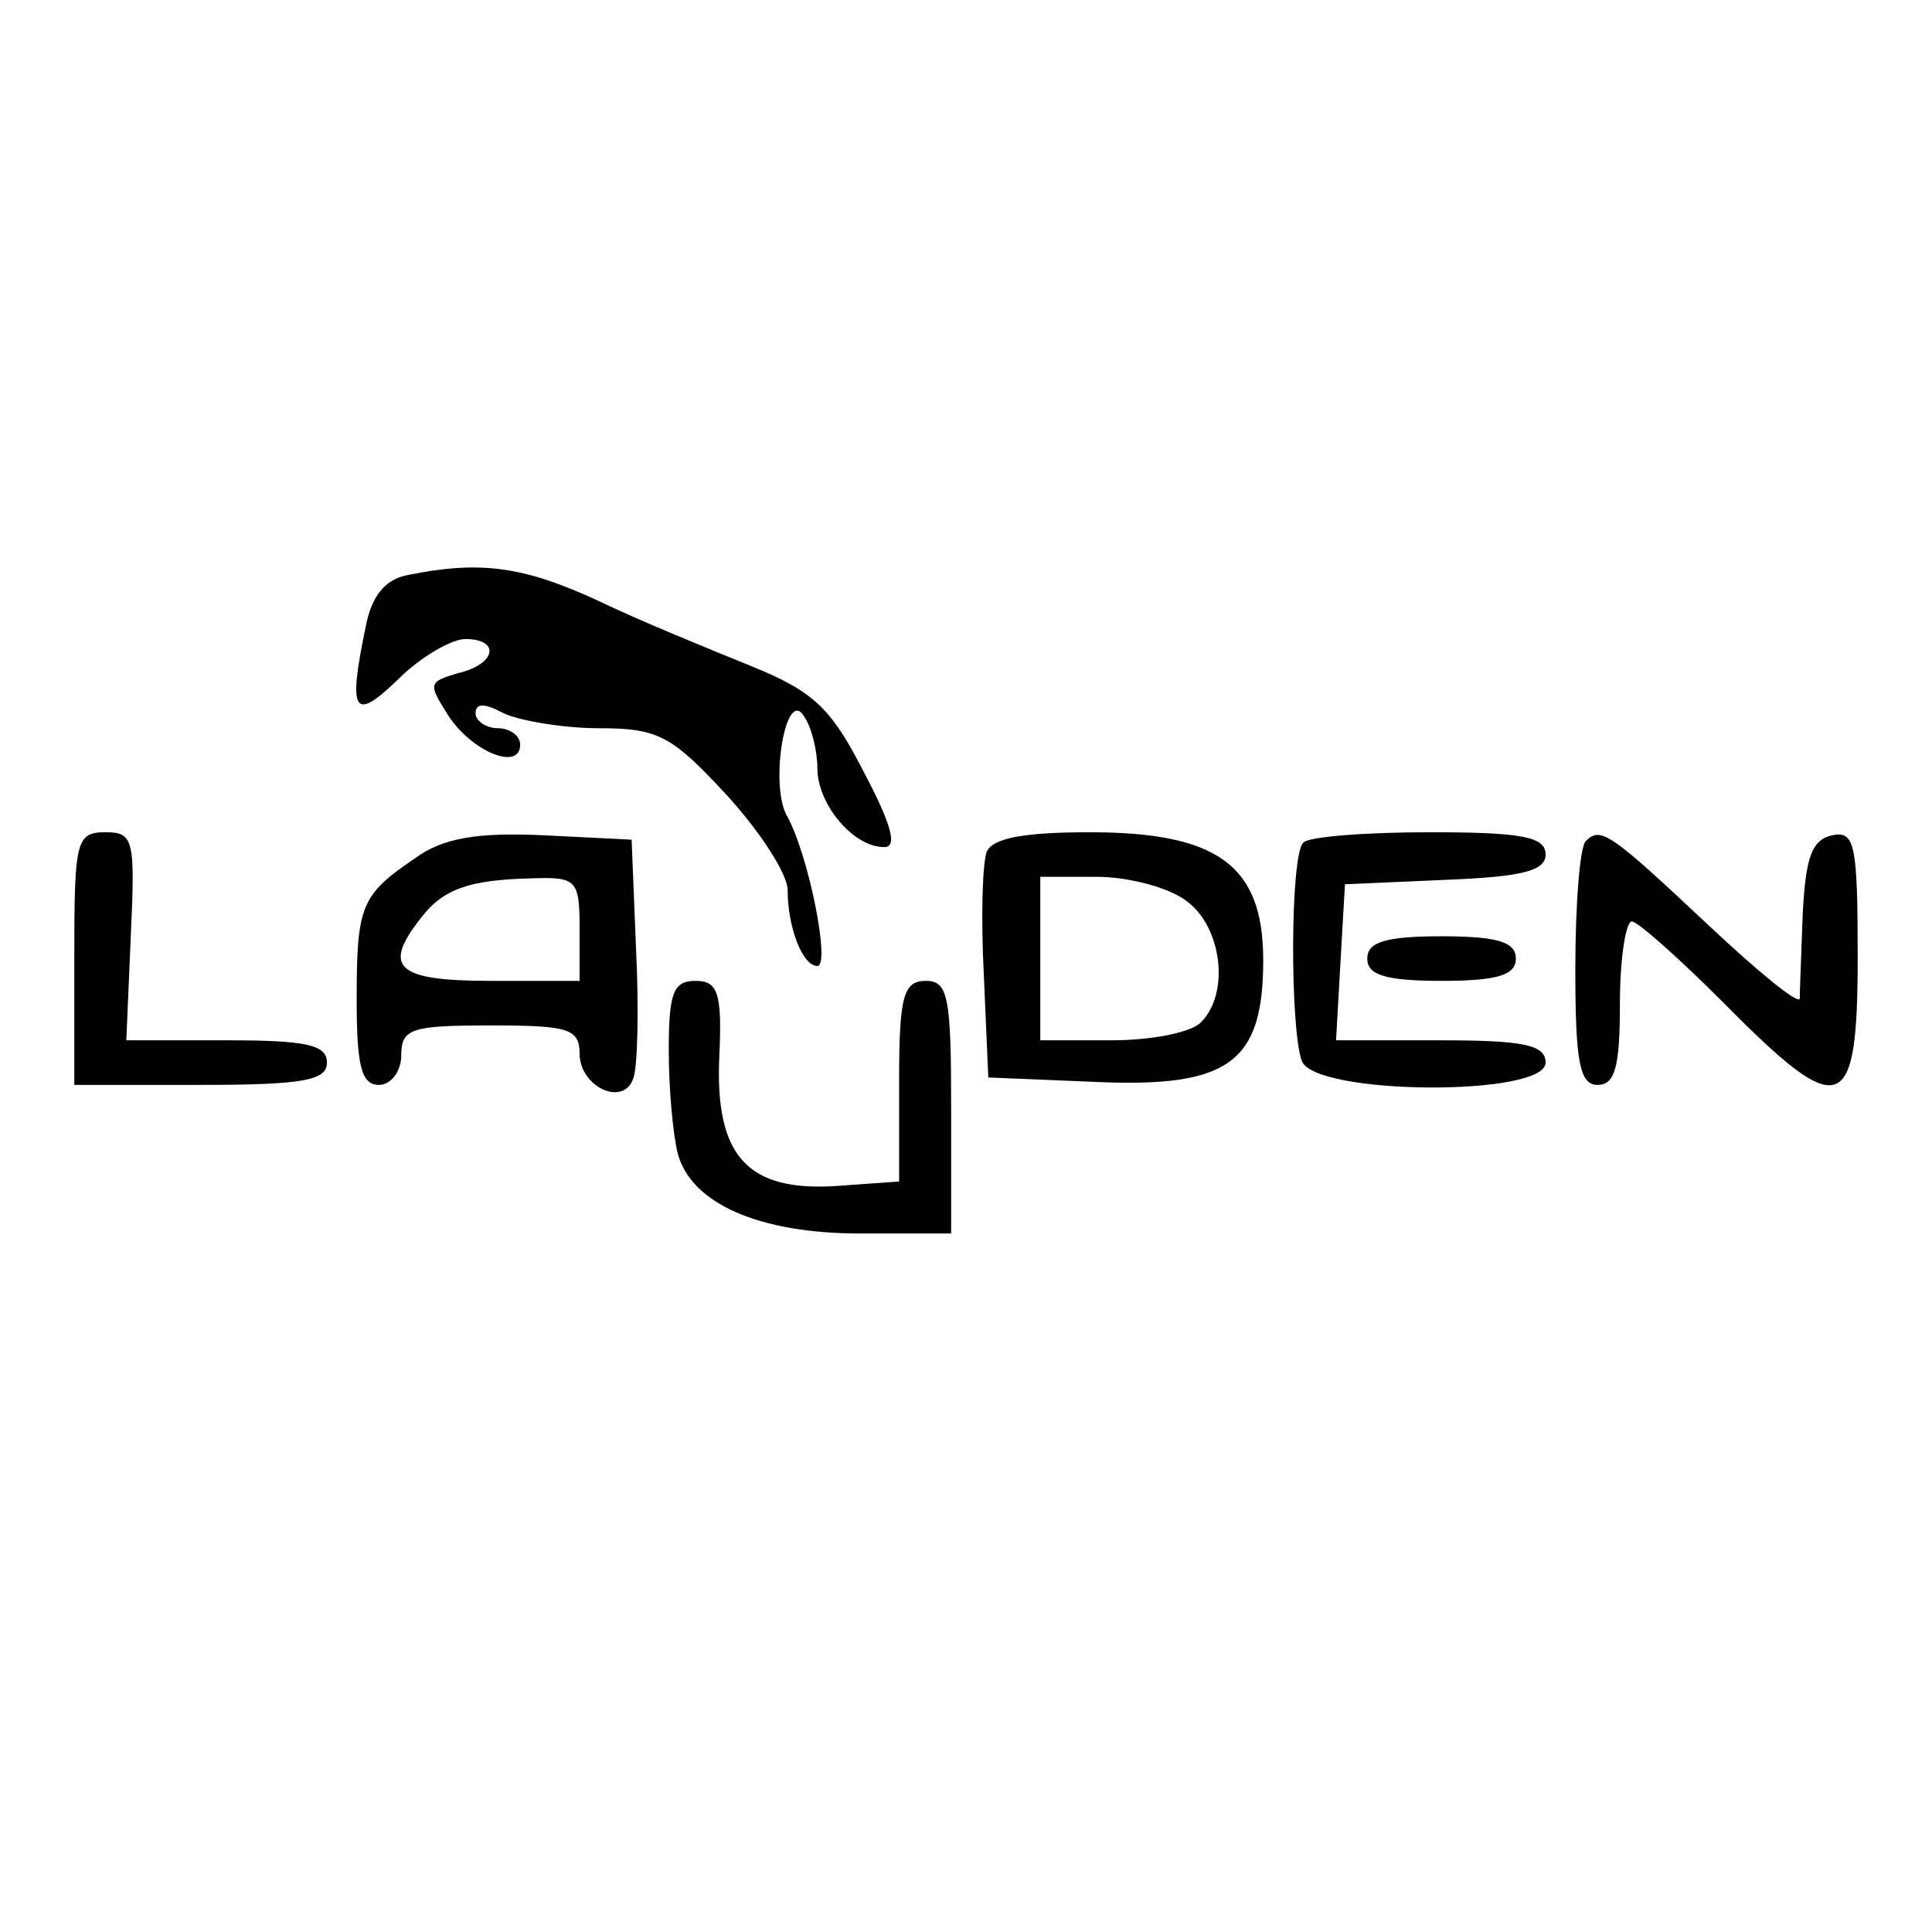<?xml version="1.0" standalone="no"?>
<!DOCTYPE svg PUBLIC "-//W3C//DTD SVG 20010904//EN"
 "http://www.w3.org/TR/2001/REC-SVG-20010904/DTD/svg10.dtd">
<svg version="1.0" xmlns="http://www.w3.org/2000/svg"
 width="130pt" height="130pt" viewBox="0 0 130 130"
 preserveAspectRatio="xMidYMid meet">
<g transform="translate(0,130) scale(0.1,-0.1)"
fill="#000000" stroke="none">
<path d="M274 913 c-15 -3 -24 -14 -28 -35 -12 -58 -8 -64 22 -35 15 15 36 27
45 27 24 0 21 -17 -5 -23 -20 -6 -20 -7 -6 -29 16 -24 48 -37 48 -19 0 6 -7
11 -15 11 -8 0 -15 5 -15 10 0 7 6 7 19 0 11 -5 40 -10 64 -10 40 0 49 -5 86
-45 22 -24 41 -53 41 -64 0 -25 10 -51 20 -51 9 0 -6 76 -21 102 -11 22 0 86
12 66 5 -7 9 -23 9 -35 0 -24 24 -53 45 -53 9 0 5 15 -14 51 -22 43 -34 54
-76 71 -27 11 -74 30 -103 44 -50 23 -79 27 -128 17z"/>
<path d="M50 655 l0 -85 85 0 c69 0 85 3 85 15 0 12 -14 15 -67 15 l-68 0 3
70 c3 65 2 70 -17 70 -20 0 -21 -6 -21 -85z"/>
<path d="M280 723 c-37 -25 -40 -32 -40 -95 0 -45 3 -58 15 -58 8 0 15 9 15
20 0 18 7 20 60 20 52 0 60 -2 60 -19 0 -22 29 -36 36 -17 3 7 4 46 2 87 l-3
74 -60 3 c-44 2 -67 -2 -85 -15z m110 -48 l0 -35 -60 0 c-63 0 -73 9 -47 42
15 20 33 26 75 27 30 1 32 -1 32 -34z"/>
<path d="M664 727 c-3 -8 -4 -45 -2 -83 l3 -69 72 -3 c90 -4 113 13 113 82 0
64 -31 86 -117 86 -44 0 -65 -4 -69 -13z m134 -33 c24 -17 30 -62 10 -82 -7
-7 -34 -12 -60 -12 l-48 0 0 55 0 55 38 0 c21 0 48 -7 60 -16z"/>
<path d="M877 733 c-9 -8 -9 -126 -1 -147 9 -23 164 -24 164 -1 0 12 -15 15
-71 15 l-70 0 3 53 3 52 68 3 c51 2 67 6 67 17 0 12 -16 15 -78 15 -43 0 -82
-3 -85 -7z"/>
<path d="M1067 734 c-4 -4 -7 -43 -7 -86 0 -63 3 -78 15 -78 12 0 15 13 15 55
0 30 4 55 8 55 4 0 32 -25 62 -55 79 -80 90 -76 90 31 0 76 -2 85 -17 82 -14
-3 -18 -15 -20 -53 -1 -28 -2 -53 -2 -57 -1 -4 -28 18 -62 50 -66 62 -72 66
-82 56z"/>
<path d="M920 655 c0 -11 12 -15 50 -15 38 0 50 4 50 15 0 11 -12 15 -50 15
-38 0 -50 -4 -50 -15z"/>
<path d="M450 593 c0 -27 3 -57 6 -69 9 -34 55 -54 123 -54 l61 0 0 85 c0 74
-2 85 -17 85 -15 0 -18 -10 -18 -67 l0 -68 -42 -3 c-60 -4 -82 20 -79 87 2 43
-1 51 -16 51 -15 0 -18 -8 -18 -47z"/>
</g>
</svg>
